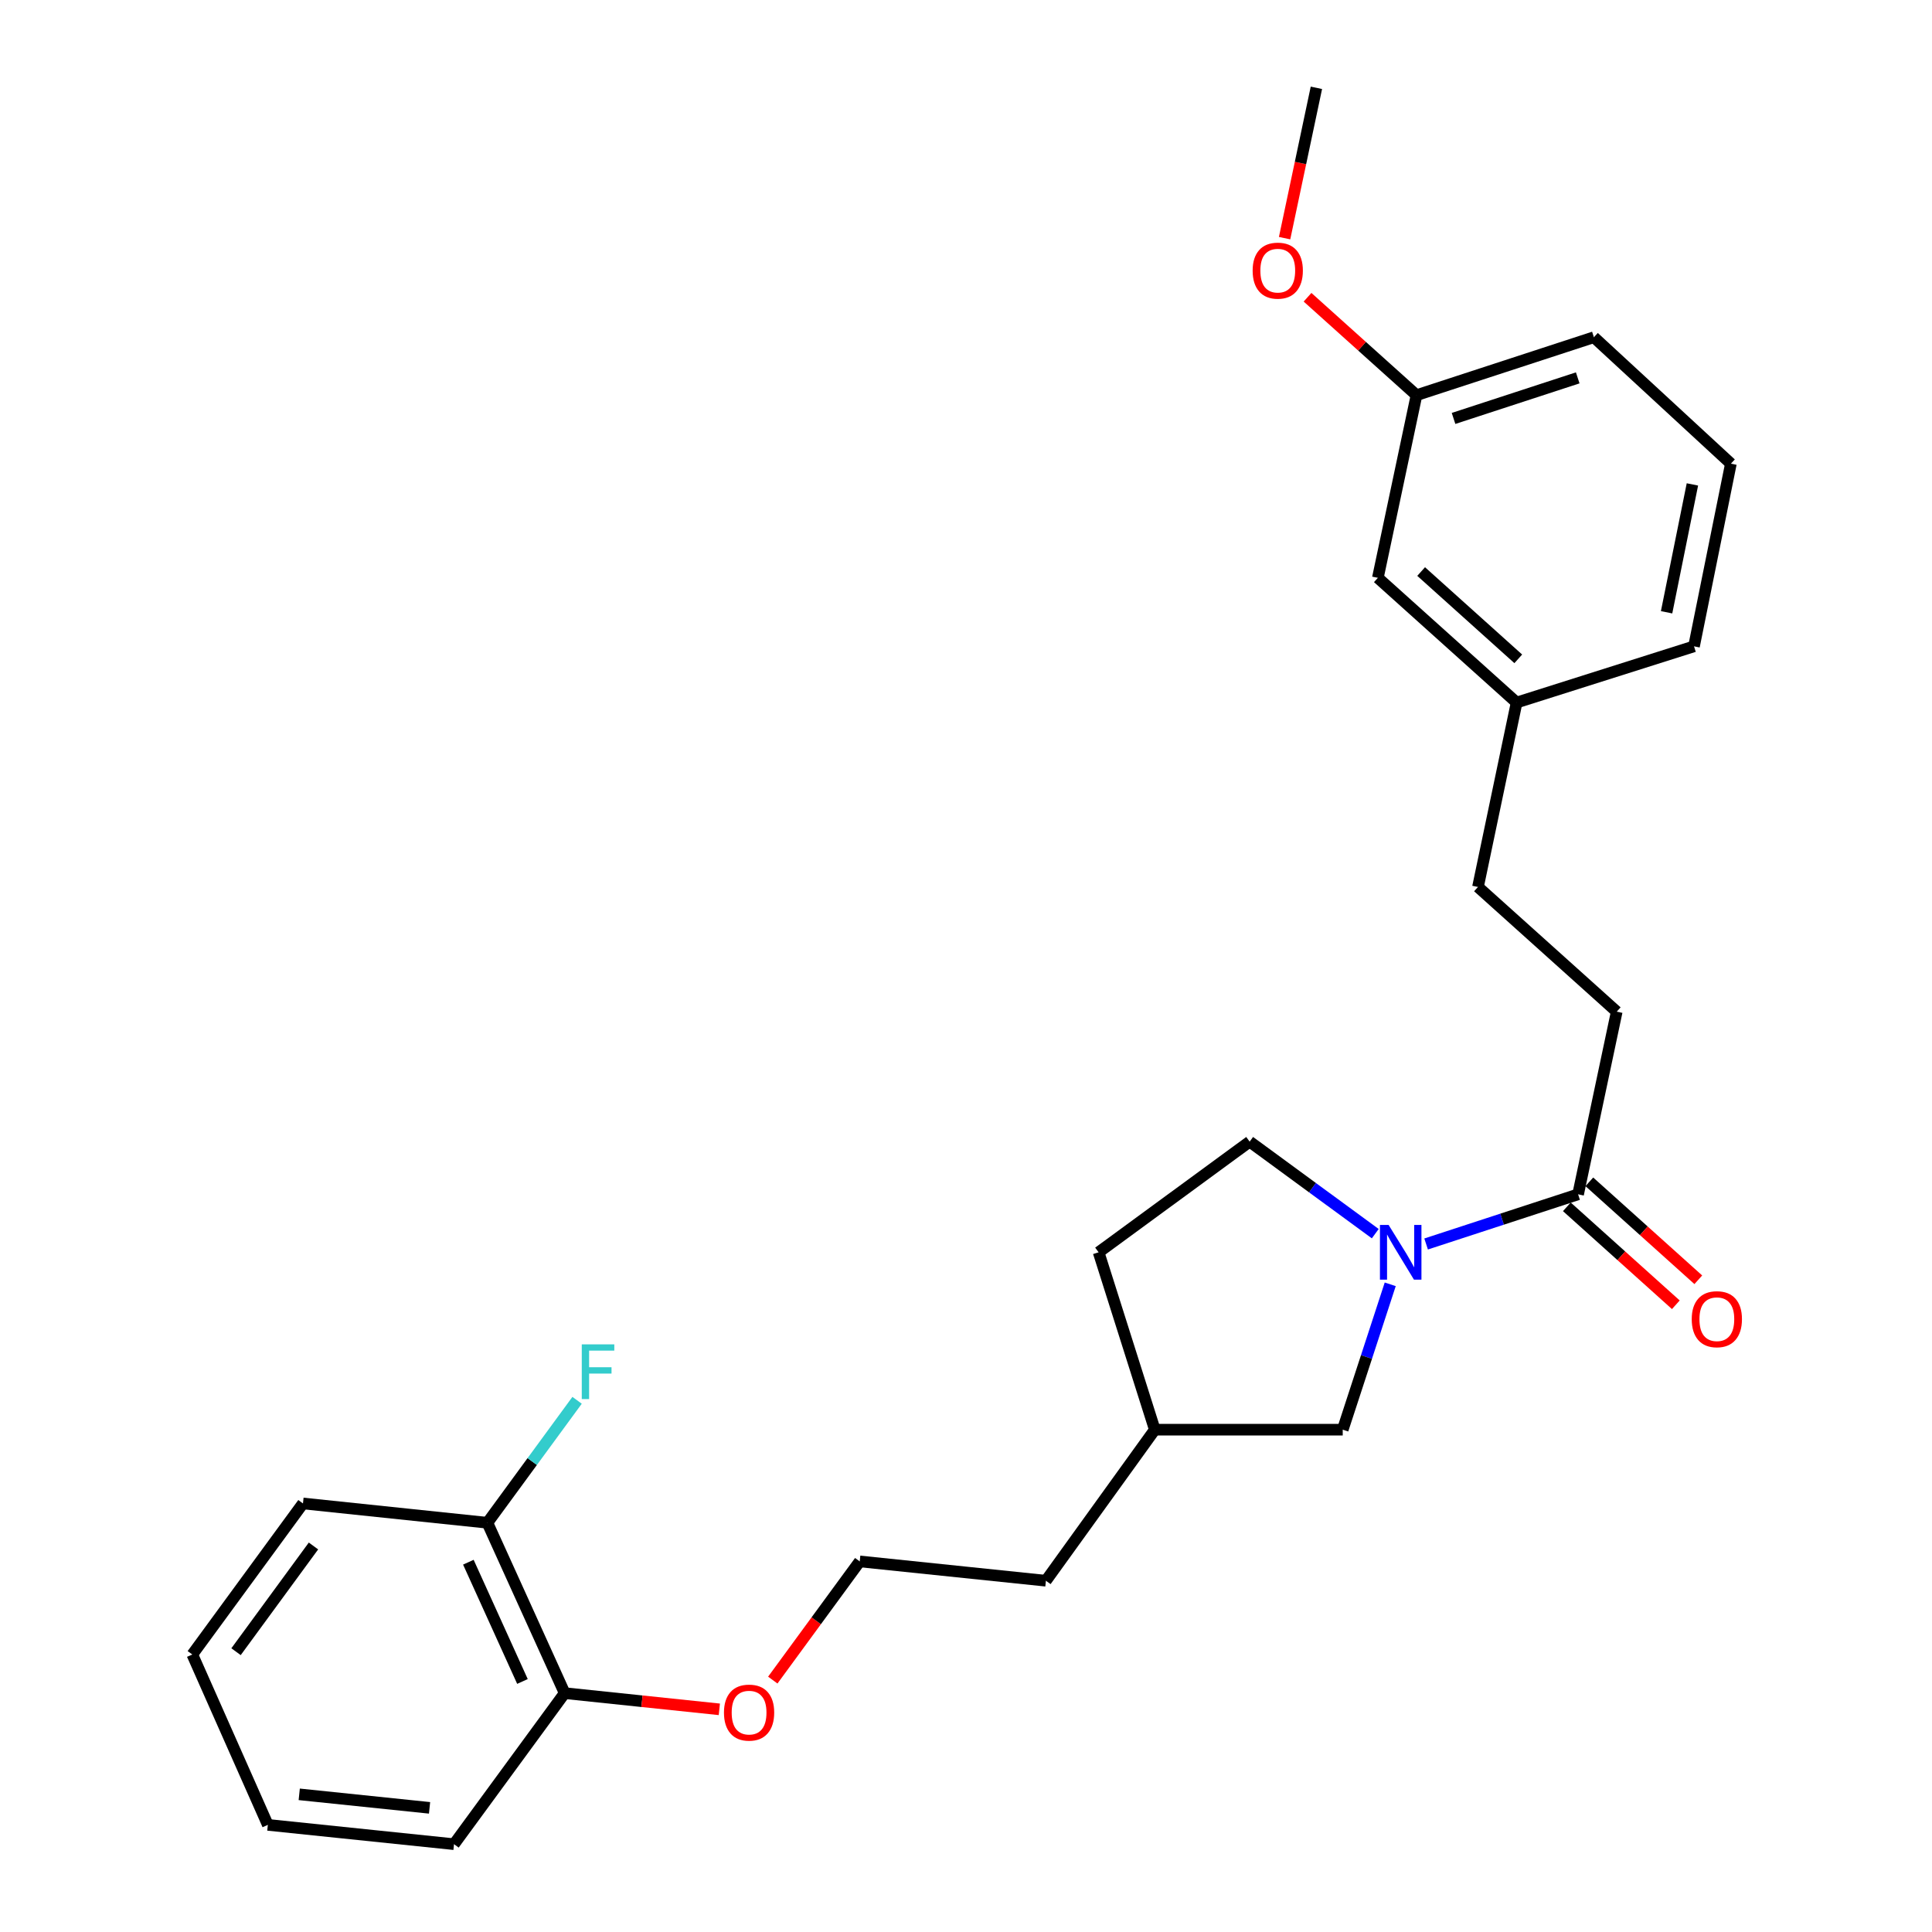 <?xml version='1.0' encoding='iso-8859-1'?>
<svg version='1.1' baseProfile='full'
              xmlns='http://www.w3.org/2000/svg'
                      xmlns:rdkit='http://www.rdkit.org/xml'
                      xmlns:xlink='http://www.w3.org/1999/xlink'
                  xml:space='preserve'
width='1000px' height='1000px' viewBox='0 0 1000 1000'>
<!-- END OF HEADER -->
<rect style='opacity:1.0;fill:#FFFFFF;stroke:none' width='1000' height='1000' x='0' y='0'> </rect>
<path class='bond-0' d='M 738.153,643.885 L 777.485,631.032' style='fill:none;fill-rule:evenodd;stroke:#0000FF;stroke-width:6px;stroke-linecap:butt;stroke-linejoin:miter;stroke-opacity:1' />
<path class='bond-0' d='M 777.485,631.032 L 816.818,618.179' style='fill:none;fill-rule:evenodd;stroke:#000000;stroke-width:6px;stroke-linecap:butt;stroke-linejoin:miter;stroke-opacity:1' />
<path class='bond-1' d='M 719.582,664.758 L 707.288,702.381' style='fill:none;fill-rule:evenodd;stroke:#0000FF;stroke-width:6px;stroke-linecap:butt;stroke-linejoin:miter;stroke-opacity:1' />
<path class='bond-1' d='M 707.288,702.381 L 694.994,740.003' style='fill:none;fill-rule:evenodd;stroke:#000000;stroke-width:6px;stroke-linecap:butt;stroke-linejoin:miter;stroke-opacity:1' />
<path class='bond-2' d='M 711.835,638.541 L 679.326,614.726' style='fill:none;fill-rule:evenodd;stroke:#0000FF;stroke-width:6px;stroke-linecap:butt;stroke-linejoin:miter;stroke-opacity:1' />
<path class='bond-2' d='M 679.326,614.726 L 646.818,590.911' style='fill:none;fill-rule:evenodd;stroke:#000000;stroke-width:6px;stroke-linecap:butt;stroke-linejoin:miter;stroke-opacity:1' />
<path class='bond-3' d='M 811.002,624.65 L 839.205,649.998' style='fill:none;fill-rule:evenodd;stroke:#000000;stroke-width:6px;stroke-linecap:butt;stroke-linejoin:miter;stroke-opacity:1' />
<path class='bond-3' d='M 839.205,649.998 L 867.408,675.347' style='fill:none;fill-rule:evenodd;stroke:#FF0000;stroke-width:6px;stroke-linecap:butt;stroke-linejoin:miter;stroke-opacity:1' />
<path class='bond-3' d='M 822.633,611.709 L 850.836,637.058' style='fill:none;fill-rule:evenodd;stroke:#000000;stroke-width:6px;stroke-linecap:butt;stroke-linejoin:miter;stroke-opacity:1' />
<path class='bond-3' d='M 850.836,637.058 L 879.039,662.406' style='fill:none;fill-rule:evenodd;stroke:#FF0000;stroke-width:6px;stroke-linecap:butt;stroke-linejoin:miter;stroke-opacity:1' />
<path class='bond-4' d='M 816.818,618.179 L 836.817,523.634' style='fill:none;fill-rule:evenodd;stroke:#000000;stroke-width:6px;stroke-linecap:butt;stroke-linejoin:miter;stroke-opacity:1' />
<path class='bond-5' d='M 694.994,740.003 L 597.723,740.003' style='fill:none;fill-rule:evenodd;stroke:#000000;stroke-width:6px;stroke-linecap:butt;stroke-linejoin:miter;stroke-opacity:1' />
<path class='bond-6' d='M 646.818,590.911 L 568.637,648.184' style='fill:none;fill-rule:evenodd;stroke:#000000;stroke-width:6px;stroke-linecap:butt;stroke-linejoin:miter;stroke-opacity:1' />
<path class='bond-7' d='M 836.817,523.634 L 764.997,459.092' style='fill:none;fill-rule:evenodd;stroke:#000000;stroke-width:6px;stroke-linecap:butt;stroke-linejoin:miter;stroke-opacity:1' />
<path class='bond-8' d='M 252.27,788.18 L 292.269,876.365' style='fill:none;fill-rule:evenodd;stroke:#000000;stroke-width:6px;stroke-linecap:butt;stroke-linejoin:miter;stroke-opacity:1' />
<path class='bond-8' d='M 242.425,808.595 L 270.424,870.324' style='fill:none;fill-rule:evenodd;stroke:#000000;stroke-width:6px;stroke-linecap:butt;stroke-linejoin:miter;stroke-opacity:1' />
<path class='bond-9' d='M 252.27,788.18 L 275.485,756.49' style='fill:none;fill-rule:evenodd;stroke:#000000;stroke-width:6px;stroke-linecap:butt;stroke-linejoin:miter;stroke-opacity:1' />
<path class='bond-9' d='M 275.485,756.49 L 298.7,724.8' style='fill:none;fill-rule:evenodd;stroke:#33CCCC;stroke-width:6px;stroke-linecap:butt;stroke-linejoin:miter;stroke-opacity:1' />
<path class='bond-10' d='M 252.27,788.18 L 156.816,778.185' style='fill:none;fill-rule:evenodd;stroke:#000000;stroke-width:6px;stroke-linecap:butt;stroke-linejoin:miter;stroke-opacity:1' />
<path class='bond-11' d='M 292.269,876.365 L 332.297,880.556' style='fill:none;fill-rule:evenodd;stroke:#000000;stroke-width:6px;stroke-linecap:butt;stroke-linejoin:miter;stroke-opacity:1' />
<path class='bond-11' d='M 332.297,880.556 L 372.324,884.747' style='fill:none;fill-rule:evenodd;stroke:#FF0000;stroke-width:6px;stroke-linecap:butt;stroke-linejoin:miter;stroke-opacity:1' />
<path class='bond-12' d='M 292.269,876.365 L 234.997,954.545' style='fill:none;fill-rule:evenodd;stroke:#000000;stroke-width:6px;stroke-linecap:butt;stroke-linejoin:miter;stroke-opacity:1' />
<path class='bond-13' d='M 713.176,299.087 L 784.997,363.638' style='fill:none;fill-rule:evenodd;stroke:#000000;stroke-width:6px;stroke-linecap:butt;stroke-linejoin:miter;stroke-opacity:1' />
<path class='bond-13' d='M 735.58,295.829 L 785.854,341.015' style='fill:none;fill-rule:evenodd;stroke:#000000;stroke-width:6px;stroke-linecap:butt;stroke-linejoin:miter;stroke-opacity:1' />
<path class='bond-14' d='M 713.176,299.087 L 733.176,204.542' style='fill:none;fill-rule:evenodd;stroke:#000000;stroke-width:6px;stroke-linecap:butt;stroke-linejoin:miter;stroke-opacity:1' />
<path class='bond-15' d='M 764.997,459.092 L 784.997,363.638' style='fill:none;fill-rule:evenodd;stroke:#000000;stroke-width:6px;stroke-linecap:butt;stroke-linejoin:miter;stroke-opacity:1' />
<path class='bond-16' d='M 784.997,363.638 L 876.816,334.543' style='fill:none;fill-rule:evenodd;stroke:#000000;stroke-width:6px;stroke-linecap:butt;stroke-linejoin:miter;stroke-opacity:1' />
<path class='bond-17' d='M 568.637,648.184 L 597.723,740.003' style='fill:none;fill-rule:evenodd;stroke:#000000;stroke-width:6px;stroke-linecap:butt;stroke-linejoin:miter;stroke-opacity:1' />
<path class='bond-18' d='M 733.176,204.542 L 704.977,179.198' style='fill:none;fill-rule:evenodd;stroke:#000000;stroke-width:6px;stroke-linecap:butt;stroke-linejoin:miter;stroke-opacity:1' />
<path class='bond-18' d='M 704.977,179.198 L 676.779,153.854' style='fill:none;fill-rule:evenodd;stroke:#FF0000;stroke-width:6px;stroke-linecap:butt;stroke-linejoin:miter;stroke-opacity:1' />
<path class='bond-19' d='M 733.176,204.542 L 824.995,174.547' style='fill:none;fill-rule:evenodd;stroke:#000000;stroke-width:6px;stroke-linecap:butt;stroke-linejoin:miter;stroke-opacity:1' />
<path class='bond-19' d='M 752.352,216.582 L 816.625,195.586' style='fill:none;fill-rule:evenodd;stroke:#000000;stroke-width:6px;stroke-linecap:butt;stroke-linejoin:miter;stroke-opacity:1' />
<path class='bond-20' d='M 597.723,740.003 L 541.359,818.184' style='fill:none;fill-rule:evenodd;stroke:#000000;stroke-width:6px;stroke-linecap:butt;stroke-linejoin:miter;stroke-opacity:1' />
<path class='bond-21' d='M 399.989,869.617 L 422.492,838.898' style='fill:none;fill-rule:evenodd;stroke:#FF0000;stroke-width:6px;stroke-linecap:butt;stroke-linejoin:miter;stroke-opacity:1' />
<path class='bond-21' d='M 422.492,838.898 L 444.996,808.179' style='fill:none;fill-rule:evenodd;stroke:#000000;stroke-width:6px;stroke-linecap:butt;stroke-linejoin:miter;stroke-opacity:1' />
<path class='bond-22' d='M 444.996,808.179 L 541.359,818.184' style='fill:none;fill-rule:evenodd;stroke:#000000;stroke-width:6px;stroke-linecap:butt;stroke-linejoin:miter;stroke-opacity:1' />
<path class='bond-23' d='M 664.905,123.264 L 673.135,84.359' style='fill:none;fill-rule:evenodd;stroke:#FF0000;stroke-width:6px;stroke-linecap:butt;stroke-linejoin:miter;stroke-opacity:1' />
<path class='bond-23' d='M 673.135,84.359 L 681.365,45.455' style='fill:none;fill-rule:evenodd;stroke:#000000;stroke-width:6px;stroke-linecap:butt;stroke-linejoin:miter;stroke-opacity:1' />
<path class='bond-24' d='M 895.907,239.997 L 876.816,334.543' style='fill:none;fill-rule:evenodd;stroke:#000000;stroke-width:6px;stroke-linecap:butt;stroke-linejoin:miter;stroke-opacity:1' />
<path class='bond-24' d='M 875.988,250.735 L 862.625,316.917' style='fill:none;fill-rule:evenodd;stroke:#000000;stroke-width:6px;stroke-linecap:butt;stroke-linejoin:miter;stroke-opacity:1' />
<path class='bond-25' d='M 895.907,239.997 L 824.995,174.547' style='fill:none;fill-rule:evenodd;stroke:#000000;stroke-width:6px;stroke-linecap:butt;stroke-linejoin:miter;stroke-opacity:1' />
<path class='bond-26' d='M 156.816,778.185 L 99.544,856.365' style='fill:none;fill-rule:evenodd;stroke:#000000;stroke-width:6px;stroke-linecap:butt;stroke-linejoin:miter;stroke-opacity:1' />
<path class='bond-26' d='M 162.261,800.194 L 122.171,854.921' style='fill:none;fill-rule:evenodd;stroke:#000000;stroke-width:6px;stroke-linecap:butt;stroke-linejoin:miter;stroke-opacity:1' />
<path class='bond-27' d='M 234.997,954.545 L 138.634,944.551' style='fill:none;fill-rule:evenodd;stroke:#000000;stroke-width:6px;stroke-linecap:butt;stroke-linejoin:miter;stroke-opacity:1' />
<path class='bond-27' d='M 222.338,935.74 L 154.884,928.743' style='fill:none;fill-rule:evenodd;stroke:#000000;stroke-width:6px;stroke-linecap:butt;stroke-linejoin:miter;stroke-opacity:1' />
<path class='bond-28' d='M 99.544,856.365 L 138.634,944.551' style='fill:none;fill-rule:evenodd;stroke:#000000;stroke-width:6px;stroke-linecap:butt;stroke-linejoin:miter;stroke-opacity:1' />
<path  class='atom-0' d='M 718.738 634.024
L 728.018 649.024
Q 728.938 650.504, 730.418 653.184
Q 731.898 655.864, 731.978 656.024
L 731.978 634.024
L 735.738 634.024
L 735.738 662.344
L 731.858 662.344
L 721.898 645.944
Q 720.738 644.024, 719.498 641.824
Q 718.298 639.624, 717.938 638.944
L 717.938 662.344
L 714.258 662.344
L 714.258 634.024
L 718.738 634.024
' fill='#0000FF'/>
<path  class='atom-4' d='M 875.638 682.811
Q 875.638 676.011, 878.998 672.211
Q 882.358 668.411, 888.638 668.411
Q 894.918 668.411, 898.278 672.211
Q 901.638 676.011, 901.638 682.811
Q 901.638 689.691, 898.238 693.611
Q 894.838 697.491, 888.638 697.491
Q 882.398 697.491, 878.998 693.611
Q 875.638 689.731, 875.638 682.811
M 888.638 694.291
Q 892.958 694.291, 895.278 691.411
Q 897.638 688.491, 897.638 682.811
Q 897.638 677.251, 895.278 674.451
Q 892.958 671.611, 888.638 671.611
Q 884.318 671.611, 881.958 674.411
Q 879.638 677.211, 879.638 682.811
Q 879.638 688.531, 881.958 691.411
Q 884.318 694.291, 888.638 694.291
' fill='#FF0000'/>
<path  class='atom-8' d='M 301.123 695.839
L 317.963 695.839
L 317.963 699.079
L 304.923 699.079
L 304.923 707.679
L 316.523 707.679
L 316.523 710.959
L 304.923 710.959
L 304.923 724.159
L 301.123 724.159
L 301.123 695.839
' fill='#33CCCC'/>
<path  class='atom-15' d='M 374.724 886.44
Q 374.724 879.64, 378.084 875.84
Q 381.444 872.04, 387.724 872.04
Q 394.004 872.04, 397.364 875.84
Q 400.724 879.64, 400.724 886.44
Q 400.724 893.32, 397.324 897.24
Q 393.924 901.12, 387.724 901.12
Q 381.484 901.12, 378.084 897.24
Q 374.724 893.36, 374.724 886.44
M 387.724 897.92
Q 392.044 897.92, 394.364 895.04
Q 396.724 892.12, 396.724 886.44
Q 396.724 880.88, 394.364 878.08
Q 392.044 875.24, 387.724 875.24
Q 383.404 875.24, 381.044 878.04
Q 378.724 880.84, 378.724 886.44
Q 378.724 892.16, 381.044 895.04
Q 383.404 897.92, 387.724 897.92
' fill='#FF0000'/>
<path  class='atom-17' d='M 648.365 140.08
Q 648.365 133.28, 651.725 129.48
Q 655.085 125.68, 661.365 125.68
Q 667.645 125.68, 671.005 129.48
Q 674.365 133.28, 674.365 140.08
Q 674.365 146.96, 670.965 150.88
Q 667.565 154.76, 661.365 154.76
Q 655.125 154.76, 651.725 150.88
Q 648.365 147, 648.365 140.08
M 661.365 151.56
Q 665.685 151.56, 668.005 148.68
Q 670.365 145.76, 670.365 140.08
Q 670.365 134.52, 668.005 131.72
Q 665.685 128.88, 661.365 128.88
Q 657.045 128.88, 654.685 131.68
Q 652.365 134.48, 652.365 140.08
Q 652.365 145.8, 654.685 148.68
Q 657.045 151.56, 661.365 151.56
' fill='#FF0000'/>
</svg>
